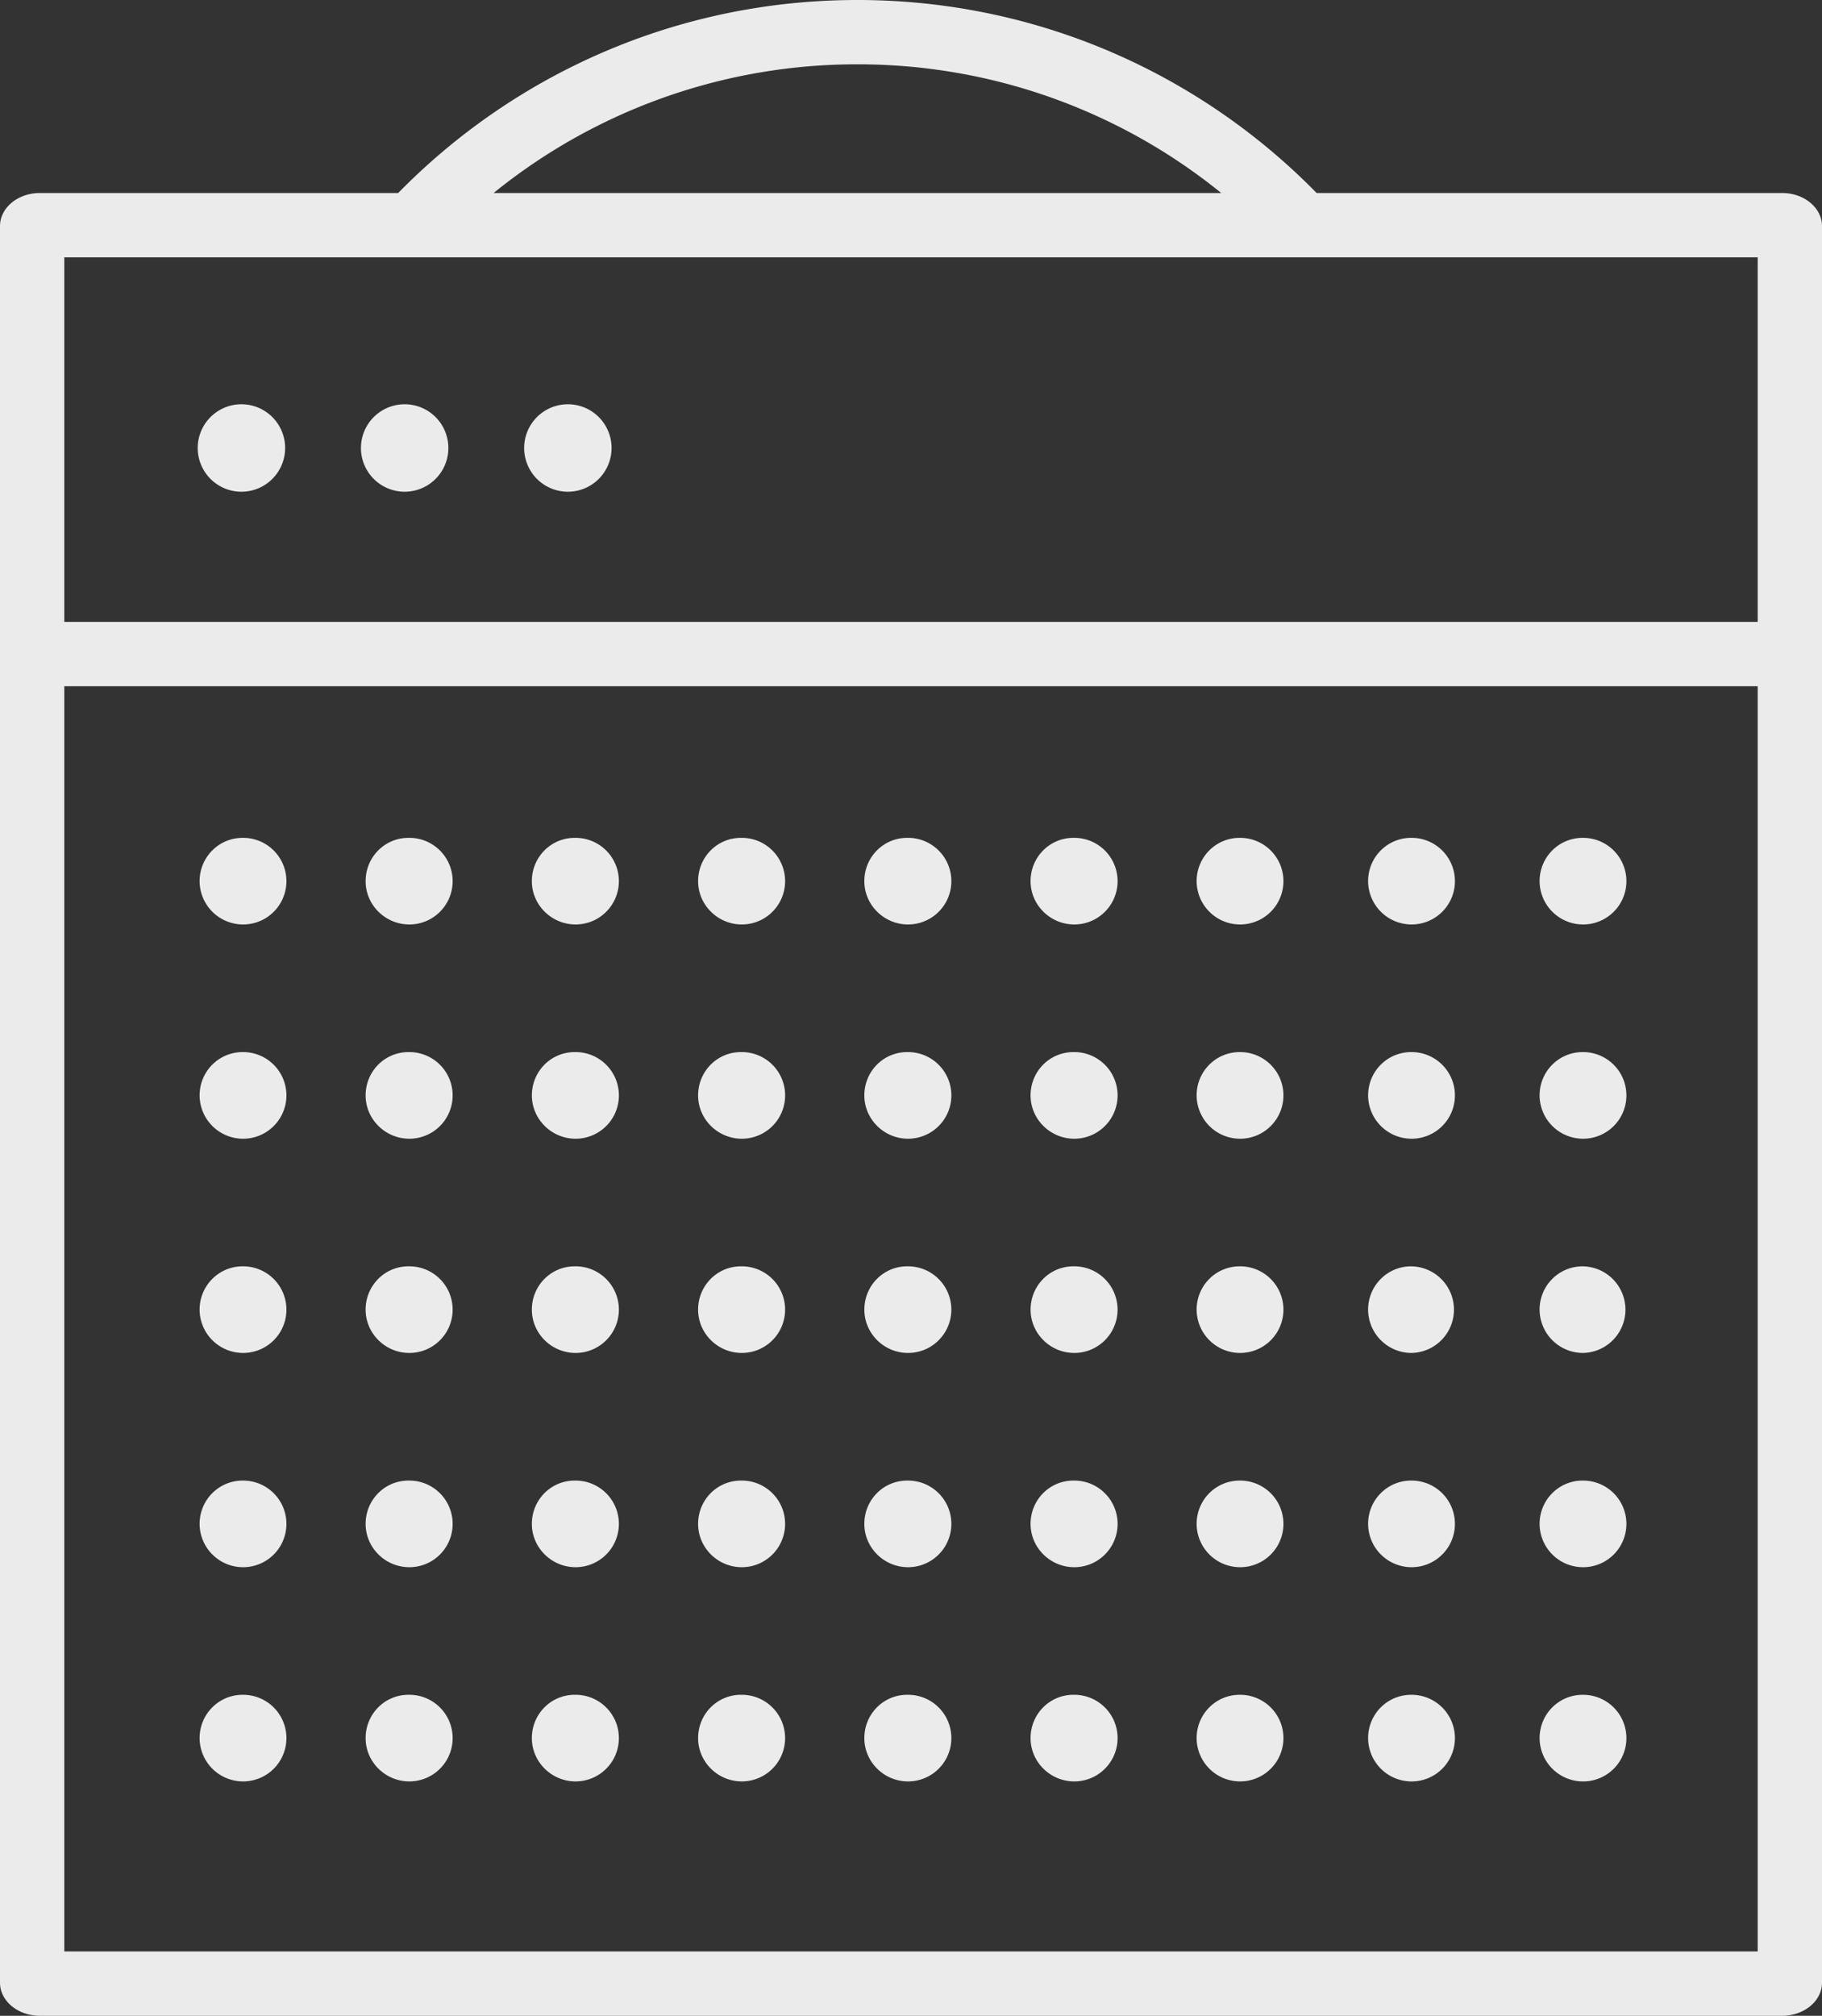 <svg xmlns="http://www.w3.org/2000/svg" width="85" height="94" viewBox="0 0 85 94">
    <rect x="0" y="0" width="85" height="94" fill="#333333" stroke="none"/>
    <path fill="#FFF" fill-opacity=".9" fill-rule="nonzero" d="M18.576 9C24.02 3.446 31.608 0 40 0s15.98 3.446 21.424 9h21.713C84.166 9 85 9.691 85 10.544v81.912C85 93.31 84.166 94 83.137 94H1.863C.834 94 0 93.309 0 92.456V10.544C0 9.69.834 9 1.863 9h16.713zm4.452 0h33.944A26.887 26.887 0 0 0 40 3a26.887 26.887 0 0 0-16.972 6zM3 91h79V32H3v59zm0-62h79V12H3v17zm8.263-6.07a2.039 2.039 0 1 1 0-4.078 2.039 2.039 0 0 1 0 4.078zm7.615 0a2.039 2.039 0 1 1 0-4.078 2.039 2.039 0 0 1 0 4.078zm7.614 0a2.039 2.039 0 1 1 0-4.078 2.039 2.039 0 0 1 0 4.078zm-15.15 36.121a2.02 2.02 0 0 1 0 4.04 2.029 2.029 0 0 1-2.03-2.02c0-1.115.894-2.02 2.01-2.02h.02zm31.02 0a2.02 2.02 0 0 1 0 4.04c-1.115 0-2.038-.904-2.038-2.02 0-1.115.884-2.02 2-2.02h.039zm-15.51 0a2.02 2.02 0 0 1 0 4.04c-1.115 0-2.04-.904-2.04-2.02 0-1.115.886-2.02 2.001-2.02h.04zm-7.755 0a2.02 2.02 0 0 1 0 4.04c-1.116 0-2.04-.904-2.04-2.02 0-1.115.886-2.02 2.002-2.02h.038zm15.51 0a2.02 2.02 0 0 1 0 4.04c-1.115 0-2.039-.904-2.039-2.02 0-1.115.885-2.02 2-2.02h.04zm15.51 0a2.02 2.02 0 0 1 0 4.04c-1.115 0-2.038-.904-2.038-2.02 0-1.115.885-2.02 2-2.02h.039zm7.738 0a2.02 2.02 0 0 1 0 4.04 2.029 2.029 0 0 1-2.03-2.02c0-1.115.894-2.02 2.01-2.02h.02zm-46.513 19.98a2.02 2.02 0 0 1 0 4.04 2.029 2.029 0 0 1-2.03-2.02c0-1.115.894-2.02 2.01-2.02h.02zm23.265 0a2.02 2.02 0 0 1 0 4.04c-1.115 0-2.039-.904-2.039-2.02 0-1.115.885-2.02 2-2.02h.04zm-7.755 0a2.02 2.02 0 0 1 0 4.04c-1.115 0-2.04-.904-2.04-2.02 0-1.115.886-2.02 2.001-2.02h.04zm-7.755 0a2.02 2.02 0 0 1 0 4.04c-1.116 0-2.04-.904-2.04-2.02 0-1.115.886-2.02 2.002-2.02h.038zm23.266 0a2.02 2.02 0 0 1 0 4.04c-1.116 0-2.04-.904-2.04-2.02 0-1.115.885-2.02 2-2.02h.04zm7.755 0a2.02 2.02 0 0 1 0 4.04c-1.116 0-2.04-.904-2.04-2.02 0-1.115.886-2.02 2.001-2.02h.039zm7.737 0a2.02 2.02 0 0 1 0 4.04 2.029 2.029 0 0 1-2.03-2.02c0-1.115.894-2.02 2.01-2.02h.02zm-46.513-29.97a2.02 2.02 0 0 1 0 4.04 2.029 2.029 0 0 1-2.03-2.02c0-1.116.894-2.02 2.01-2.02h.02zm38.776 0a2.02 2.02 0 0 1 0 4.04c-1.116 0-2.04-.905-2.04-2.02 0-1.116.886-2.02 2.001-2.02h.039zm-15.51 0a2.02 2.02 0 0 1 0 4.04c-1.116 0-2.04-.905-2.04-2.02 0-1.116.885-2.02 2-2.02h.04zm-15.511 0a2.02 2.02 0 0 1 0 4.04c-1.116 0-2.04-.905-2.04-2.02 0-1.116.886-2.02 2.002-2.02h.038zm23.266 0a2.02 2.02 0 0 1 0 4.04c-1.116 0-2.04-.905-2.04-2.02 0-1.116.885-2.02 2-2.02h.04zm-15.51 0a2.02 2.02 0 0 1 0 4.04c-1.116 0-2.04-.905-2.04-2.02 0-1.116.885-2.02 2-2.02h.04zm31.002 0a2.02 2.02 0 0 1 0 4.04 2.029 2.029 0 0 1-2.03-2.02c0-1.116.894-2.02 2.01-2.02h.02zM11.342 39.07a2.02 2.02 0 0 1 0 4.04 2.029 2.029 0 0 1-2.03-2.02c0-1.116.894-2.02 2.01-2.02h.02zm38.776 0a2.02 2.02 0 0 1 0 4.04c-1.116 0-2.04-.905-2.04-2.02 0-1.116.886-2.02 2.001-2.02h.039zm-31.021 0a2.02 2.02 0 0 1 0 4.04c-1.116 0-2.04-.905-2.04-2.02 0-1.116.886-2.02 2.002-2.02h.038zm7.755 0a2.02 2.02 0 0 1 0 4.04c-1.115 0-2.04-.905-2.04-2.02 0-1.116.886-2.02 2.001-2.02h.04zm7.755 0a2.02 2.02 0 0 1 0 4.04c-1.115 0-2.039-.905-2.039-2.02 0-1.116.885-2.02 2-2.02h.04zm7.756 0a2.02 2.02 0 0 1 0 4.04c-1.116 0-2.04-.905-2.04-2.02 0-1.116.885-2.02 2-2.02h.04zm15.492 0a2.02 2.02 0 0 1 0 4.04 2.029 2.029 0 0 1-2.03-2.02c0-1.116.894-2.02 2.01-2.02h.02zM11.342 69.042a2.02 2.02 0 0 1 0 4.04 2.029 2.029 0 0 1-2.03-2.02c0-1.116.894-2.02 2.01-2.02h.02zm23.265 0a2.02 2.02 0 0 1 0 4.04c-1.115 0-2.039-.905-2.039-2.02 0-1.116.885-2.02 2-2.02h.04zm7.756 0a2.02 2.02 0 0 1 0 4.04c-1.116 0-2.04-.905-2.04-2.02 0-1.116.885-2.02 2-2.02h.04zm7.755 0a2.02 2.02 0 0 1 0 4.04c-1.116 0-2.04-.905-2.04-2.02 0-1.116.886-2.02 2.001-2.02h.039zm-23.266 0a2.02 2.02 0 0 1 0 4.04c-1.115 0-2.04-.905-2.04-2.02 0-1.116.886-2.02 2.001-2.02h.04zm-7.755 0a2.02 2.02 0 0 1 0 4.04c-1.116 0-2.04-.905-2.04-2.02 0-1.116.886-2.02 2.002-2.02h.038zm38.758 0a2.02 2.02 0 0 1 0 4.04 2.029 2.029 0 0 1-2.03-2.02c0-1.116.894-2.02 2.01-2.02h.02zm8-9.99a2.02 2.02 0 0 1 0 4.039 2.029 2.029 0 0 1-2.03-2.02c0-1.115.894-2.02 2.01-2.02h.02zm0 19.98a2.02 2.02 0 0 1 0 4.04 2.029 2.029 0 0 1-2.03-2.02c0-1.116.894-2.02 2.01-2.02h.02zm0-29.971a2.02 2.02 0 0 1 0 4.04 2.029 2.029 0 0 1-2.03-2.02c0-1.116.894-2.02 2.01-2.02h.02zm0-9.991a2.02 2.02 0 0 1 0 4.04 2.029 2.029 0 0 1-2.03-2.02c0-1.116.894-2.02 2.01-2.02h.02zm0 29.972a2.02 2.02 0 0 1 0 4.04 2.029 2.029 0 0 1-2.03-2.02c0-1.116.894-2.02 2.01-2.02h.02zm8-9.99a2.02 2.02 0 0 1 0 4.039 2.029 2.029 0 0 1-2.03-2.02c0-1.115.894-2.02 2.01-2.02h.02zm0 19.98a2.02 2.02 0 0 1 0 4.04 2.029 2.029 0 0 1-2.03-2.02c0-1.116.894-2.02 2.01-2.02h.02zm0-29.971a2.02 2.02 0 0 1 0 4.04 2.029 2.029 0 0 1-2.03-2.02c0-1.116.894-2.02 2.01-2.02h.02zm0-9.991a2.02 2.02 0 0 1 0 4.04 2.029 2.029 0 0 1-2.03-2.02c0-1.116.894-2.02 2.01-2.02h.02zm0 29.972a2.02 2.02 0 0 1 0 4.04 2.029 2.029 0 0 1-2.03-2.02c0-1.116.894-2.02 2.01-2.02h.02z"/>
</svg>
